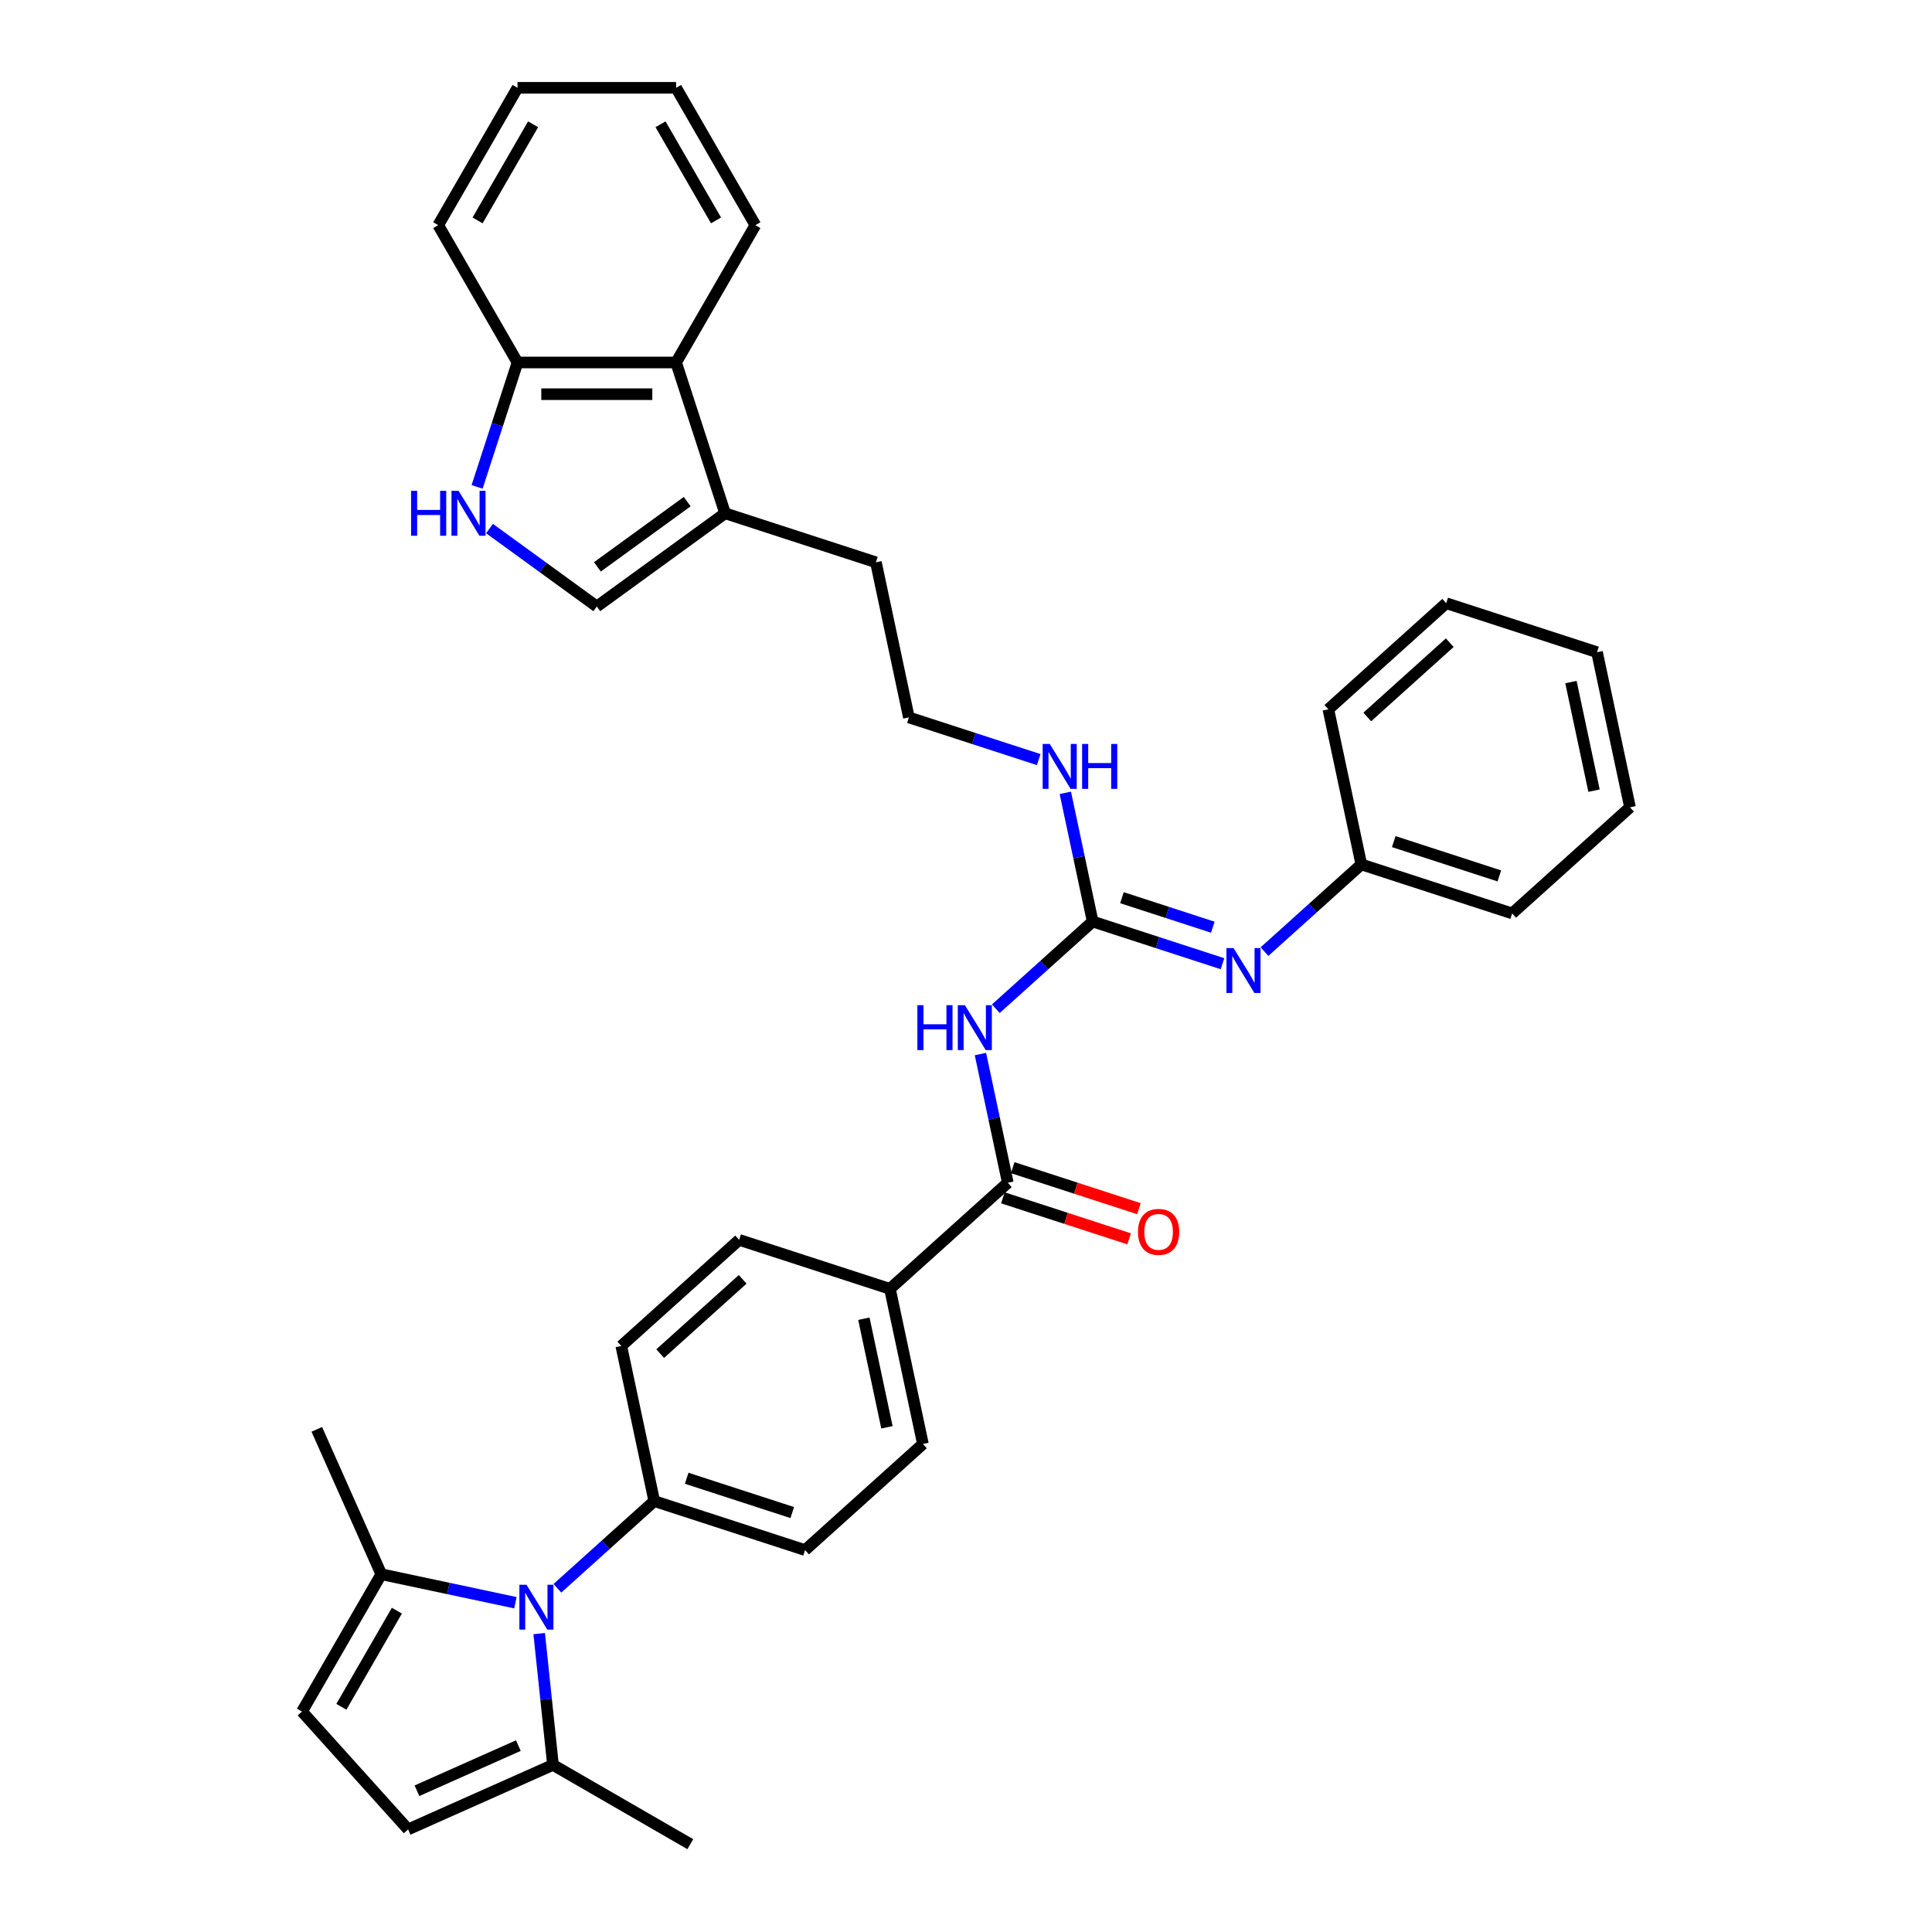 <?xml version='1.0' encoding='iso-8859-1'?>
<svg version='1.1' baseProfile='full'
              xmlns='http://www.w3.org/2000/svg'
                      xmlns:rdkit='http://www.rdkit.org/xml'
                      xmlns:xlink='http://www.w3.org/1999/xlink'
                  xml:space='preserve'
width='1000px' height='1000px' viewBox='0 0 1000 1000'>
<!-- END OF HEADER -->
<rect style='opacity:1.0;fill:#FFFFFF;stroke:none' width='1000' height='1000' x='0' y='0'> </rect>
<path class='bond-4' d='M 279.082,845.551 L 282.653,879.528' style='fill:none;fill-rule:evenodd;stroke:#0000FF;stroke-width:6px;stroke-linecap:butt;stroke-linejoin:miter;stroke-opacity:1' />
<path class='bond-4' d='M 282.653,879.528 L 286.224,913.506' style='fill:none;fill-rule:evenodd;stroke:#000000;stroke-width:6px;stroke-linecap:butt;stroke-linejoin:miter;stroke-opacity:1' />
<path class='bond-5' d='M 266.777,829.566 L 232.068,822.189' style='fill:none;fill-rule:evenodd;stroke:#0000FF;stroke-width:6px;stroke-linecap:butt;stroke-linejoin:miter;stroke-opacity:1' />
<path class='bond-5' d='M 232.068,822.189 L 197.359,814.811' style='fill:none;fill-rule:evenodd;stroke:#000000;stroke-width:6px;stroke-linecap:butt;stroke-linejoin:miter;stroke-opacity:1' />
<path class='bond-12' d='M 288.512,822.091 L 313.576,799.523' style='fill:none;fill-rule:evenodd;stroke:#0000FF;stroke-width:6px;stroke-linecap:butt;stroke-linejoin:miter;stroke-opacity:1' />
<path class='bond-12' d='M 313.576,799.523 L 338.641,776.954' style='fill:none;fill-rule:evenodd;stroke:#000000;stroke-width:6px;stroke-linecap:butt;stroke-linejoin:miter;stroke-opacity:1' />
<path class='bond-0' d='M 507.473,545.578 L 514.552,578.883' style='fill:none;fill-rule:evenodd;stroke:#0000FF;stroke-width:6px;stroke-linecap:butt;stroke-linejoin:miter;stroke-opacity:1' />
<path class='bond-0' d='M 514.552,578.883 L 521.632,612.189' style='fill:none;fill-rule:evenodd;stroke:#000000;stroke-width:6px;stroke-linecap:butt;stroke-linejoin:miter;stroke-opacity:1' />
<path class='bond-1' d='M 515.434,522.118 L 540.498,499.55' style='fill:none;fill-rule:evenodd;stroke:#0000FF;stroke-width:6px;stroke-linecap:butt;stroke-linejoin:miter;stroke-opacity:1' />
<path class='bond-1' d='M 540.498,499.55 L 565.563,476.981' style='fill:none;fill-rule:evenodd;stroke:#000000;stroke-width:6px;stroke-linecap:butt;stroke-linejoin:miter;stroke-opacity:1' />
<path class='bond-9' d='M 565.563,476.981 L 599.161,487.898' style='fill:none;fill-rule:evenodd;stroke:#000000;stroke-width:6px;stroke-linecap:butt;stroke-linejoin:miter;stroke-opacity:1' />
<path class='bond-9' d='M 599.161,487.898 L 632.758,498.814' style='fill:none;fill-rule:evenodd;stroke:#0000FF;stroke-width:6px;stroke-linecap:butt;stroke-linejoin:miter;stroke-opacity:1' />
<path class='bond-9' d='M 580.715,464.644 L 604.233,472.285' style='fill:none;fill-rule:evenodd;stroke:#000000;stroke-width:6px;stroke-linecap:butt;stroke-linejoin:miter;stroke-opacity:1' />
<path class='bond-9' d='M 604.233,472.285 L 627.752,479.927' style='fill:none;fill-rule:evenodd;stroke:#0000FF;stroke-width:6px;stroke-linecap:butt;stroke-linejoin:miter;stroke-opacity:1' />
<path class='bond-16' d='M 565.563,476.981 L 558.484,443.676' style='fill:none;fill-rule:evenodd;stroke:#000000;stroke-width:6px;stroke-linecap:butt;stroke-linejoin:miter;stroke-opacity:1' />
<path class='bond-16' d='M 558.484,443.676 L 551.405,410.37' style='fill:none;fill-rule:evenodd;stroke:#0000FF;stroke-width:6px;stroke-linecap:butt;stroke-linejoin:miter;stroke-opacity:1' />
<path class='bond-2' d='M 521.632,612.189 L 460.635,667.111' style='fill:none;fill-rule:evenodd;stroke:#000000;stroke-width:6px;stroke-linecap:butt;stroke-linejoin:miter;stroke-opacity:1' />
<path class='bond-15' d='M 519.095,619.995 L 551.765,630.61' style='fill:none;fill-rule:evenodd;stroke:#000000;stroke-width:6px;stroke-linecap:butt;stroke-linejoin:miter;stroke-opacity:1' />
<path class='bond-15' d='M 551.765,630.61 L 584.435,641.225' style='fill:none;fill-rule:evenodd;stroke:#FF0000;stroke-width:6px;stroke-linecap:butt;stroke-linejoin:miter;stroke-opacity:1' />
<path class='bond-15' d='M 524.168,604.383 L 556.838,614.998' style='fill:none;fill-rule:evenodd;stroke:#000000;stroke-width:6px;stroke-linecap:butt;stroke-linejoin:miter;stroke-opacity:1' />
<path class='bond-15' d='M 556.838,614.998 L 589.508,625.613' style='fill:none;fill-rule:evenodd;stroke:#FF0000;stroke-width:6px;stroke-linecap:butt;stroke-linejoin:miter;stroke-opacity:1' />
<path class='bond-3' d='M 253.369,273.578 L 281.137,293.752' style='fill:none;fill-rule:evenodd;stroke:#0000FF;stroke-width:6px;stroke-linecap:butt;stroke-linejoin:miter;stroke-opacity:1' />
<path class='bond-3' d='M 281.137,293.752 L 308.905,313.927' style='fill:none;fill-rule:evenodd;stroke:#000000;stroke-width:6px;stroke-linecap:butt;stroke-linejoin:miter;stroke-opacity:1' />
<path class='bond-38' d='M 246.944,252.008 L 257.405,219.814' style='fill:none;fill-rule:evenodd;stroke:#0000FF;stroke-width:6px;stroke-linecap:butt;stroke-linejoin:miter;stroke-opacity:1' />
<path class='bond-38' d='M 257.405,219.814 L 267.865,187.62' style='fill:none;fill-rule:evenodd;stroke:#000000;stroke-width:6px;stroke-linecap:butt;stroke-linejoin:miter;stroke-opacity:1' />
<path class='bond-7' d='M 286.224,913.506 L 211.241,946.89' style='fill:none;fill-rule:evenodd;stroke:#000000;stroke-width:6px;stroke-linecap:butt;stroke-linejoin:miter;stroke-opacity:1' />
<path class='bond-7' d='M 268.3,903.517 L 215.811,926.886' style='fill:none;fill-rule:evenodd;stroke:#000000;stroke-width:6px;stroke-linecap:butt;stroke-linejoin:miter;stroke-opacity:1' />
<path class='bond-25' d='M 286.224,913.506 L 357.307,954.545' style='fill:none;fill-rule:evenodd;stroke:#000000;stroke-width:6px;stroke-linecap:butt;stroke-linejoin:miter;stroke-opacity:1' />
<path class='bond-8' d='M 197.359,814.811 L 156.319,885.894' style='fill:none;fill-rule:evenodd;stroke:#000000;stroke-width:6px;stroke-linecap:butt;stroke-linejoin:miter;stroke-opacity:1' />
<path class='bond-8' d='M 205.419,833.681 L 176.691,883.439' style='fill:none;fill-rule:evenodd;stroke:#000000;stroke-width:6px;stroke-linecap:butt;stroke-linejoin:miter;stroke-opacity:1' />
<path class='bond-24' d='M 197.359,814.811 L 163.974,739.828' style='fill:none;fill-rule:evenodd;stroke:#000000;stroke-width:6px;stroke-linecap:butt;stroke-linejoin:miter;stroke-opacity:1' />
<path class='bond-6' d='M 308.905,313.927 L 375.309,265.682' style='fill:none;fill-rule:evenodd;stroke:#000000;stroke-width:6px;stroke-linecap:butt;stroke-linejoin:miter;stroke-opacity:1' />
<path class='bond-6' d='M 309.217,293.41 L 355.699,259.638' style='fill:none;fill-rule:evenodd;stroke:#000000;stroke-width:6px;stroke-linecap:butt;stroke-linejoin:miter;stroke-opacity:1' />
<path class='bond-35' d='M 211.241,946.89 L 156.319,885.894' style='fill:none;fill-rule:evenodd;stroke:#000000;stroke-width:6px;stroke-linecap:butt;stroke-linejoin:miter;stroke-opacity:1' />
<path class='bond-21' d='M 654.493,492.56 L 679.557,469.992' style='fill:none;fill-rule:evenodd;stroke:#0000FF;stroke-width:6px;stroke-linecap:butt;stroke-linejoin:miter;stroke-opacity:1' />
<path class='bond-21' d='M 679.557,469.992 L 704.622,447.424' style='fill:none;fill-rule:evenodd;stroke:#000000;stroke-width:6px;stroke-linecap:butt;stroke-linejoin:miter;stroke-opacity:1' />
<path class='bond-10' d='M 375.309,265.682 L 453.371,291.046' style='fill:none;fill-rule:evenodd;stroke:#000000;stroke-width:6px;stroke-linecap:butt;stroke-linejoin:miter;stroke-opacity:1' />
<path class='bond-11' d='M 375.309,265.682 L 349.945,187.62' style='fill:none;fill-rule:evenodd;stroke:#000000;stroke-width:6px;stroke-linecap:butt;stroke-linejoin:miter;stroke-opacity:1' />
<path class='bond-13' d='M 349.945,187.62 L 267.865,187.62' style='fill:none;fill-rule:evenodd;stroke:#000000;stroke-width:6px;stroke-linecap:butt;stroke-linejoin:miter;stroke-opacity:1' />
<path class='bond-13' d='M 337.633,204.036 L 280.177,204.036' style='fill:none;fill-rule:evenodd;stroke:#000000;stroke-width:6px;stroke-linecap:butt;stroke-linejoin:miter;stroke-opacity:1' />
<path class='bond-26' d='M 349.945,187.62 L 390.984,116.537' style='fill:none;fill-rule:evenodd;stroke:#000000;stroke-width:6px;stroke-linecap:butt;stroke-linejoin:miter;stroke-opacity:1' />
<path class='bond-17' d='M 338.641,776.954 L 416.703,802.318' style='fill:none;fill-rule:evenodd;stroke:#000000;stroke-width:6px;stroke-linecap:butt;stroke-linejoin:miter;stroke-opacity:1' />
<path class='bond-17' d='M 355.423,765.146 L 410.067,782.901' style='fill:none;fill-rule:evenodd;stroke:#000000;stroke-width:6px;stroke-linecap:butt;stroke-linejoin:miter;stroke-opacity:1' />
<path class='bond-18' d='M 338.641,776.954 L 321.576,696.669' style='fill:none;fill-rule:evenodd;stroke:#000000;stroke-width:6px;stroke-linecap:butt;stroke-linejoin:miter;stroke-opacity:1' />
<path class='bond-27' d='M 267.865,187.62 L 226.826,116.537' style='fill:none;fill-rule:evenodd;stroke:#000000;stroke-width:6px;stroke-linecap:butt;stroke-linejoin:miter;stroke-opacity:1' />
<path class='bond-14' d='M 460.635,667.111 L 382.573,641.747' style='fill:none;fill-rule:evenodd;stroke:#000000;stroke-width:6px;stroke-linecap:butt;stroke-linejoin:miter;stroke-opacity:1' />
<path class='bond-36' d='M 460.635,667.111 L 477.7,747.396' style='fill:none;fill-rule:evenodd;stroke:#000000;stroke-width:6px;stroke-linecap:butt;stroke-linejoin:miter;stroke-opacity:1' />
<path class='bond-36' d='M 447.137,682.567 L 459.083,738.767' style='fill:none;fill-rule:evenodd;stroke:#000000;stroke-width:6px;stroke-linecap:butt;stroke-linejoin:miter;stroke-opacity:1' />
<path class='bond-22' d='M 537.631,393.165 L 504.033,382.248' style='fill:none;fill-rule:evenodd;stroke:#0000FF;stroke-width:6px;stroke-linecap:butt;stroke-linejoin:miter;stroke-opacity:1' />
<path class='bond-22' d='M 504.033,382.248 L 470.436,371.332' style='fill:none;fill-rule:evenodd;stroke:#000000;stroke-width:6px;stroke-linecap:butt;stroke-linejoin:miter;stroke-opacity:1' />
<path class='bond-19' d='M 416.703,802.318 L 477.7,747.396' style='fill:none;fill-rule:evenodd;stroke:#000000;stroke-width:6px;stroke-linecap:butt;stroke-linejoin:miter;stroke-opacity:1' />
<path class='bond-20' d='M 321.576,696.669 L 382.573,641.747' style='fill:none;fill-rule:evenodd;stroke:#000000;stroke-width:6px;stroke-linecap:butt;stroke-linejoin:miter;stroke-opacity:1' />
<path class='bond-20' d='M 341.71,700.63 L 384.408,662.184' style='fill:none;fill-rule:evenodd;stroke:#000000;stroke-width:6px;stroke-linecap:butt;stroke-linejoin:miter;stroke-opacity:1' />
<path class='bond-28' d='M 704.622,447.424 L 782.684,472.787' style='fill:none;fill-rule:evenodd;stroke:#000000;stroke-width:6px;stroke-linecap:butt;stroke-linejoin:miter;stroke-opacity:1' />
<path class='bond-28' d='M 721.404,435.616 L 776.048,453.37' style='fill:none;fill-rule:evenodd;stroke:#000000;stroke-width:6px;stroke-linecap:butt;stroke-linejoin:miter;stroke-opacity:1' />
<path class='bond-29' d='M 704.622,447.424 L 687.557,367.138' style='fill:none;fill-rule:evenodd;stroke:#000000;stroke-width:6px;stroke-linecap:butt;stroke-linejoin:miter;stroke-opacity:1' />
<path class='bond-23' d='M 470.436,371.332 L 453.371,291.046' style='fill:none;fill-rule:evenodd;stroke:#000000;stroke-width:6px;stroke-linecap:butt;stroke-linejoin:miter;stroke-opacity:1' />
<path class='bond-30' d='M 390.984,116.537 L 349.945,45.455' style='fill:none;fill-rule:evenodd;stroke:#000000;stroke-width:6px;stroke-linecap:butt;stroke-linejoin:miter;stroke-opacity:1' />
<path class='bond-30' d='M 370.612,114.083 L 341.884,64.325' style='fill:none;fill-rule:evenodd;stroke:#000000;stroke-width:6px;stroke-linecap:butt;stroke-linejoin:miter;stroke-opacity:1' />
<path class='bond-39' d='M 226.826,116.537 L 267.865,45.455' style='fill:none;fill-rule:evenodd;stroke:#000000;stroke-width:6px;stroke-linecap:butt;stroke-linejoin:miter;stroke-opacity:1' />
<path class='bond-39' d='M 247.198,114.083 L 275.926,64.325' style='fill:none;fill-rule:evenodd;stroke:#000000;stroke-width:6px;stroke-linecap:butt;stroke-linejoin:miter;stroke-opacity:1' />
<path class='bond-32' d='M 782.684,472.787 L 843.681,417.866' style='fill:none;fill-rule:evenodd;stroke:#000000;stroke-width:6px;stroke-linecap:butt;stroke-linejoin:miter;stroke-opacity:1' />
<path class='bond-33' d='M 687.557,367.138 L 748.554,312.216' style='fill:none;fill-rule:evenodd;stroke:#000000;stroke-width:6px;stroke-linecap:butt;stroke-linejoin:miter;stroke-opacity:1' />
<path class='bond-33' d='M 707.691,371.099 L 750.389,332.654' style='fill:none;fill-rule:evenodd;stroke:#000000;stroke-width:6px;stroke-linecap:butt;stroke-linejoin:miter;stroke-opacity:1' />
<path class='bond-31' d='M 349.945,45.455 L 267.865,45.455' style='fill:none;fill-rule:evenodd;stroke:#000000;stroke-width:6px;stroke-linecap:butt;stroke-linejoin:miter;stroke-opacity:1' />
<path class='bond-37' d='M 843.681,417.866 L 826.616,337.58' style='fill:none;fill-rule:evenodd;stroke:#000000;stroke-width:6px;stroke-linecap:butt;stroke-linejoin:miter;stroke-opacity:1' />
<path class='bond-37' d='M 825.064,409.236 L 813.118,353.036' style='fill:none;fill-rule:evenodd;stroke:#000000;stroke-width:6px;stroke-linecap:butt;stroke-linejoin:miter;stroke-opacity:1' />
<path class='bond-34' d='M 748.554,312.216 L 826.616,337.58' style='fill:none;fill-rule:evenodd;stroke:#000000;stroke-width:6px;stroke-linecap:butt;stroke-linejoin:miter;stroke-opacity:1' />
<path  class='atom-0' d='M 272.506 820.254
L 280.123 832.566
Q 280.878 833.78, 282.093 835.98
Q 283.308 838.18, 283.373 838.311
L 283.373 820.254
L 286.46 820.254
L 286.46 843.499
L 283.275 843.499
L 275.1 830.038
Q 274.148 828.462, 273.13 826.656
Q 272.145 824.85, 271.85 824.292
L 271.85 843.499
L 268.829 843.499
L 268.829 820.254
L 272.506 820.254
' fill='#0000FF'/>
<path  class='atom-1' d='M 474.837 520.281
L 477.989 520.281
L 477.989 530.163
L 489.874 530.163
L 489.874 520.281
L 493.026 520.281
L 493.026 543.526
L 489.874 543.526
L 489.874 532.79
L 477.989 532.79
L 477.989 543.526
L 474.837 543.526
L 474.837 520.281
' fill='#0000FF'/>
<path  class='atom-1' d='M 499.428 520.281
L 507.045 532.593
Q 507.8 533.807, 509.015 536.007
Q 510.23 538.207, 510.296 538.338
L 510.296 520.281
L 513.382 520.281
L 513.382 543.526
L 510.197 543.526
L 502.022 530.065
Q 501.07 528.489, 500.052 526.683
Q 499.067 524.877, 498.772 524.319
L 498.772 543.526
L 495.751 543.526
L 495.751 520.281
L 499.428 520.281
' fill='#0000FF'/>
<path  class='atom-4' d='M 212.772 254.06
L 215.924 254.06
L 215.924 263.942
L 227.809 263.942
L 227.809 254.06
L 230.961 254.06
L 230.961 277.305
L 227.809 277.305
L 227.809 266.569
L 215.924 266.569
L 215.924 277.305
L 212.772 277.305
L 212.772 254.06
' fill='#0000FF'/>
<path  class='atom-4' d='M 237.363 254.06
L 244.98 266.372
Q 245.735 267.586, 246.95 269.786
Q 248.165 271.986, 248.231 272.117
L 248.231 254.06
L 251.317 254.06
L 251.317 277.305
L 248.132 277.305
L 239.957 263.844
Q 239.005 262.268, 237.987 260.462
Q 237.002 258.656, 236.707 258.098
L 236.707 277.305
L 233.686 277.305
L 233.686 254.06
L 237.363 254.06
' fill='#0000FF'/>
<path  class='atom-10' d='M 638.487 490.723
L 646.104 503.035
Q 646.859 504.25, 648.074 506.449
Q 649.289 508.649, 649.354 508.78
L 649.354 490.723
L 652.441 490.723
L 652.441 513.968
L 649.256 513.968
L 641.081 500.507
Q 640.129 498.931, 639.111 497.125
Q 638.126 495.319, 637.831 494.761
L 637.831 513.968
L 634.81 513.968
L 634.81 490.723
L 638.487 490.723
' fill='#0000FF'/>
<path  class='atom-16' d='M 589.023 637.618
Q 589.023 632.037, 591.781 628.918
Q 594.539 625.799, 599.694 625.799
Q 604.848 625.799, 607.606 628.918
Q 610.364 632.037, 610.364 637.618
Q 610.364 643.266, 607.573 646.483
Q 604.783 649.668, 599.694 649.668
Q 594.572 649.668, 591.781 646.483
Q 589.023 643.298, 589.023 637.618
M 599.694 647.041
Q 603.24 647.041, 605.144 644.677
Q 607.081 642.281, 607.081 637.618
Q 607.081 633.055, 605.144 630.757
Q 603.24 628.426, 599.694 628.426
Q 596.148 628.426, 594.211 630.724
Q 592.307 633.022, 592.307 637.618
Q 592.307 642.313, 594.211 644.677
Q 596.148 647.041, 599.694 647.041
' fill='#FF0000'/>
<path  class='atom-17' d='M 543.36 385.073
L 550.977 397.385
Q 551.732 398.6, 552.947 400.8
Q 554.161 402.999, 554.227 403.131
L 554.227 385.073
L 557.313 385.073
L 557.313 408.318
L 554.129 408.318
L 545.954 394.857
Q 545.001 393.281, 543.984 391.475
Q 542.999 389.67, 542.703 389.112
L 542.703 408.318
L 539.683 408.318
L 539.683 385.073
L 543.36 385.073
' fill='#0000FF'/>
<path  class='atom-17' d='M 560.104 385.073
L 563.256 385.073
L 563.256 394.956
L 575.141 394.956
L 575.141 385.073
L 578.293 385.073
L 578.293 408.318
L 575.141 408.318
L 575.141 397.582
L 563.256 397.582
L 563.256 408.318
L 560.104 408.318
L 560.104 385.073
' fill='#0000FF'/>
</svg>
